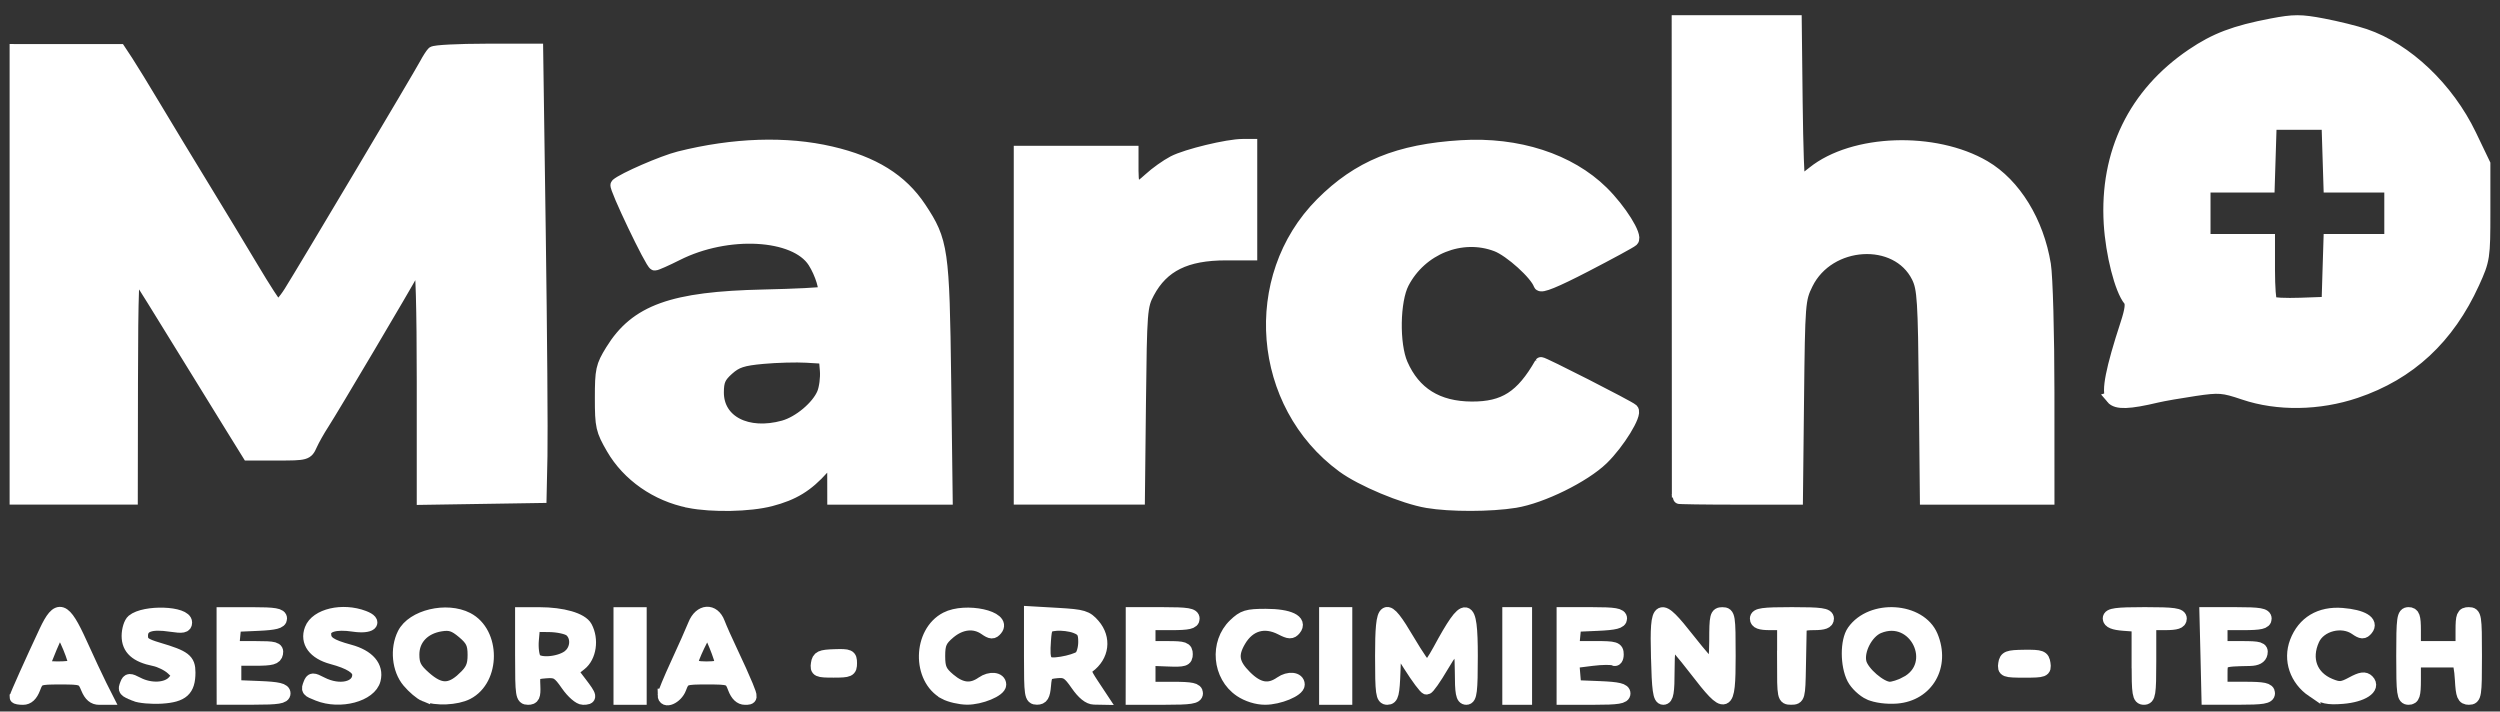 <?xml version="1.0" encoding="UTF-8" standalone="no"?>
<!-- Created with Inkscape (http://www.inkscape.org/) -->

<svg
   width="260"
   height="74"
   viewBox="0 0 68.792 19.579"
   version="1.1"
   id="svg1"
   xml:space="preserve"
   inkscape:version="1.4 (86a8ad7, 2024-10-11)"
   sodipodi:docname="logo-blanco.svg"
   xmlns:inkscape="http://www.inkscape.org/namespaces/inkscape"
   xmlns:sodipodi="http://sodipodi.sourceforge.com/DTD/sodipodi-0.dtd"
   xmlns:xlink="http://www.w3.org/1999/xlink"
   xmlns="http://www.w3.org/2000/svg"
   xmlns:svg="http://www.w3.org/2000/svg"><rect x="0" y="0" width="68.792" height="19.579" fill="#333333" stroke="none"/><sodipodi:namedview
     id="namedview1"
     pagecolor="#ffffff"
     bordercolor="#111111"
     borderopacity="1"
     inkscape:showpageshadow="0"
     inkscape:pageopacity="0"
     inkscape:pagecheckerboard="1"
     inkscape:deskcolor="#d1d1d1"
     inkscape:document-units="mm"
     inkscape:zoom="7.7909517"
     inkscape:cx="135.60603"
     inkscape:cy="45.116439"
     inkscape:window-width="3200"
     inkscape:window-height="1711"
     inkscape:window-x="2391"
     inkscape:window-y="-9"
     inkscape:window-maximized="1"
     inkscape:current-layer="layer1" /><defs
     id="defs1"><linearGradient
       id="swatch1"
       inkscape:swatch="solid"><stop
         style="stop-color:#ffffff;stop-opacity:1;"
         offset="0"
         id="stop1" /></linearGradient><linearGradient
       inkscape:collect="always"
       xlink:href="#swatch1"
       id="linearGradient1"
       x1="9.473"
       y1="145.488"
       x2="201.958"
       y2="145.488"
       gradientUnits="userSpaceOnUse"
       gradientTransform="matrix(0.353,0,0,0.353,6.572,77.659)" /></defs><g
     inkscape:label="Capa 1"
     inkscape:groupmode="layer"
     id="layer1"
     transform="translate(-9.473,-119.075)"><path
       style="fill:#ffffff;fill-opacity:1;stroke:url(#linearGradient1);stroke-width:0.353"
       d="m 9.914,138.256 c 0,-0.038 0.426,-0.989 0.81,-1.807 0.346,-0.737 0.516,-0.68 0.971,0.327 0.203,0.449 0.449,0.974 0.546,1.167 l 0.177,0.35 h -0.214 c -0.15,0 -0.249,-0.084 -0.33,-0.28 -0.112,-0.272 -0.135,-0.28 -0.738,-0.28 -0.605,0 -0.624,0.008 -0.727,0.28 -0.071,0.188 -0.17,0.28 -0.301,0.28 -0.107,0 -0.195,-0.016 -0.195,-0.036 z m 1.608,-0.856 c 0.064,-0.064 -0.312,-0.975 -0.403,-0.975 -0.055,0 -0.146,0.192 -0.432,0.91 -0.033,0.083 0.074,0.117 0.368,0.117 0.228,0 0.438,-0.023 0.466,-0.052 z m 1.663,0.794 c -0.295,-0.124 -0.298,-0.128 -0.232,-0.299 0.048,-0.126 0.087,-0.128 0.306,-0.014 0.354,0.185 0.798,0.164 0.989,-0.046 0.152,-0.168 0.151,-0.187 -0.039,-0.363 -0.11,-0.102 -0.331,-0.212 -0.491,-0.244 -0.496,-0.099 -0.722,-0.303 -0.722,-0.653 0,-0.172 0.059,-0.362 0.132,-0.422 0.323,-0.268 1.455,-0.229 1.455,0.05 0,0.114 -0.079,0.13 -0.411,0.08 -0.552,-0.083 -0.803,0.006 -0.803,0.286 0,0.187 0.075,0.246 0.459,0.36 0.732,0.217 0.847,0.306 0.847,0.65 0,0.484 -0.18,0.646 -0.756,0.682 -0.277,0.017 -0.608,-0.012 -0.734,-0.066 z m 2.424,-1.068 v -1.167 h 0.793 c 0.632,0 0.793,0.028 0.793,0.136 0,0.103 -0.154,0.142 -0.63,0.163 l -0.63,0.028 -0.029,0.303 -0.029,0.303 h 0.62 c 0.54,0 0.615,0.021 0.588,0.163 -0.026,0.134 -0.133,0.163 -0.59,0.163 h -0.558 v 0.373 0.373 l 0.677,0.027 c 0.518,0.021 0.677,0.059 0.677,0.163 0,0.109 -0.167,0.136 -0.84,0.136 h -0.84 z m 2.617,1.063 c -0.296,-0.118 -0.299,-0.122 -0.23,-0.301 0.052,-0.136 0.085,-0.137 0.324,-0.013 0.494,0.255 1.022,0.135 1.022,-0.232 0,-0.182 -0.238,-0.333 -0.735,-0.467 -0.486,-0.131 -0.71,-0.436 -0.576,-0.786 0.149,-0.393 0.867,-0.56 1.451,-0.338 0.376,0.143 0.187,0.299 -0.279,0.229 -0.499,-0.075 -0.794,0.012 -0.794,0.233 0,0.225 0.146,0.326 0.684,0.472 0.517,0.14 0.769,0.433 0.679,0.791 -0.108,0.432 -0.941,0.654 -1.546,0.412 z m 2.929,0.013 c -0.107,-0.043 -0.306,-0.212 -0.443,-0.375 -0.279,-0.331 -0.335,-0.898 -0.13,-1.309 0.245,-0.491 1.179,-0.714 1.751,-0.418 0.738,0.382 0.738,1.669 0,2.05 -0.296,0.153 -0.865,0.178 -1.178,0.051 z m 1.071,-0.46 c 0.231,-0.216 0.29,-0.347 0.29,-0.645 0,-0.306 -0.054,-0.42 -0.298,-0.625 -0.24,-0.202 -0.361,-0.241 -0.62,-0.199 -0.468,0.076 -0.762,0.389 -0.762,0.813 0,0.281 0.063,0.403 0.33,0.637 0.411,0.361 0.689,0.366 1.06,0.019 z m 1.597,-0.616 v -1.167 l 0.49,3.6e-4 c 0.643,7e-4 1.165,0.152 1.282,0.371 0.183,0.342 0.113,0.814 -0.151,1.021 l -0.245,0.193 0.245,0.321 c 0.292,0.382 0.299,0.427 0.071,0.427 -0.098,0 -0.288,-0.165 -0.436,-0.378 -0.234,-0.338 -0.298,-0.375 -0.596,-0.35 -0.322,0.027 -0.334,0.041 -0.318,0.378 0.013,0.288 -0.016,0.35 -0.163,0.35 -0.167,0 -0.179,-0.079 -0.179,-1.167 z m 1.327,-0.018 c 0.207,-0.187 0.216,-0.525 0.019,-0.689 -0.081,-0.068 -0.342,-0.125 -0.579,-0.128 l -0.431,-0.005 -0.035,0.402 c -0.019,0.221 0.013,0.459 0.071,0.529 0.136,0.164 0.729,0.097 0.955,-0.108 z m 1.381,0.018 v -1.167 h 0.28 0.28 v 1.167 1.167 h -0.28 -0.28 z m 1.214,1.075 c 0,-0.05 0.161,-0.439 0.357,-0.863 0.196,-0.425 0.411,-0.908 0.478,-1.075 0.16,-0.4 0.524,-0.425 0.666,-0.047 0.053,0.141 0.217,0.509 0.364,0.817 0.147,0.308 0.332,0.718 0.41,0.91 0.137,0.337 0.135,0.35 -0.047,0.35 -0.125,0 -0.226,-0.095 -0.296,-0.28 -0.103,-0.274 -0.12,-0.28 -0.747,-0.28 -0.627,0 -0.643,0.006 -0.747,0.28 -0.098,0.261 -0.438,0.407 -0.438,0.188 z m 1.587,-0.819 c 0.001,-0.158 -0.323,-0.957 -0.388,-0.957 -0.072,0 -0.453,0.796 -0.453,0.945 0,0.045 0.189,0.082 0.42,0.082 0.231,0 0.42,-0.032 0.421,-0.07 z m 6.138,0.764 c -0.732,-0.397 -0.708,-1.67 0.039,-2.056 0.532,-0.275 1.649,-0.032 1.374,0.3 -0.087,0.105 -0.137,0.103 -0.302,-0.012 -0.295,-0.207 -0.667,-0.168 -0.989,0.103 -0.239,0.201 -0.287,0.309 -0.287,0.645 0,0.336 0.048,0.444 0.287,0.645 0.329,0.277 0.607,0.306 0.91,0.093 0.214,-0.15 0.483,-0.123 0.483,0.05 0,0.159 -0.531,0.379 -0.905,0.375 -0.195,-0.002 -0.47,-0.066 -0.61,-0.142 z m 2.356,-1.033 v -1.179 l 0.762,0.044 c 0.686,0.04 0.784,0.07 0.98,0.297 0.314,0.365 0.253,0.85 -0.144,1.142 -0.127,0.093 -0.114,0.152 0.11,0.49 l 0.254,0.384 -0.211,-0.004 c -0.139,-0.002 -0.3,-0.132 -0.471,-0.379 -0.225,-0.325 -0.301,-0.372 -0.56,-0.347 -0.273,0.026 -0.303,0.06 -0.329,0.379 -0.023,0.274 -0.068,0.35 -0.21,0.35 -0.17,0 -0.181,-0.074 -0.181,-1.179 z m 1.372,0.043 c 0.067,-0.055 0.121,-0.244 0.121,-0.418 0,-0.259 -0.046,-0.335 -0.251,-0.413 -0.138,-0.053 -0.38,-0.083 -0.537,-0.068 -0.265,0.026 -0.287,0.057 -0.315,0.435 -0.045,0.624 0.012,0.7 0.47,0.627 0.215,-0.034 0.445,-0.108 0.512,-0.163 z m 1.428,-0.031 v -1.167 h 0.84 c 0.685,0 0.84,0.026 0.84,0.14 0,0.11 -0.13,0.14 -0.607,0.14 H 41.092 v 0.327 0.327 h 0.513 c 0.448,0 0.513,0.023 0.513,0.183 0,0.162 -0.059,0.181 -0.513,0.163 l -0.513,-0.02 7e-5,0.397 7e-5,0.397 h 0.653 c 0.519,0 0.653,0.029 0.653,0.14 0,0.115 -0.161,0.14 -0.887,0.14 h -0.887 z m 2.978,0.953 c -0.598,-0.402 -0.678,-1.313 -0.16,-1.81 0.242,-0.232 0.345,-0.264 0.861,-0.264 0.644,0 0.978,0.161 0.793,0.383 -0.087,0.104 -0.148,0.102 -0.37,-0.012 -0.46,-0.238 -0.884,-0.117 -1.147,0.328 -0.231,0.391 -0.191,0.638 0.162,0.99 0.349,0.349 0.643,0.4 0.973,0.169 0.214,-0.15 0.483,-0.123 0.483,0.05 0,0.159 -0.531,0.379 -0.915,0.379 -0.225,0 -0.486,-0.082 -0.681,-0.213 z m 2.343,-0.953 v -1.167 h 0.28 0.28 v 1.167 1.167 h -0.28 -0.28 z m 1.54,1.4e-4 c 0,-1.453 0.098,-1.509 0.741,-0.42 0.243,0.411 0.473,0.747 0.512,0.747 0.039,0 0.19,-0.221 0.336,-0.49 0.741,-1.371 0.885,-1.345 0.885,0.163 0,0.975 -0.023,1.167 -0.14,1.167 -0.113,0 -0.14,-0.145 -0.14,-0.747 0,-0.411 -0.038,-0.747 -0.085,-0.747 -0.046,0 -0.244,0.273 -0.439,0.607 -0.195,0.334 -0.388,0.607 -0.427,0.607 -0.04,0 -0.252,-0.284 -0.471,-0.63 l -0.398,-0.63 -0.027,0.77 c -0.023,0.654 -0.051,0.77 -0.187,0.77 -0.142,2e-5 -0.16,-0.128 -0.16,-1.167 z m 3.501,-1.4e-4 v -1.167 h 0.233 0.233 v 1.167 1.167 h -0.233 -0.233 z m 1.494,0 v -1.167 h 0.793 c 0.632,0 0.793,0.028 0.793,0.136 0,0.103 -0.154,0.142 -0.63,0.163 l -0.63,0.028 -0.029,0.303 -0.029,0.303 h 0.613 c 0.556,0 0.613,0.018 0.613,0.192 0,0.107 -0.042,0.166 -0.095,0.134 -0.052,-0.032 -0.328,-0.03 -0.612,0.006 l -0.517,0.065 0.028,0.339 0.028,0.339 0.677,0.027 c 0.518,0.021 0.677,0.059 0.677,0.163 0,0.109 -0.167,0.136 -0.84,0.136 h -0.84 z m 2.596,-1.7e-4 c -0.036,-1.449 0.041,-1.488 0.863,-0.443 0.313,0.398 0.608,0.737 0.655,0.755 0.048,0.017 0.086,-0.302 0.086,-0.723 0,-0.692 0.015,-0.755 0.187,-0.755 0.177,0 0.187,0.062 0.187,1.167 0,1.458 -0.073,1.487 -0.933,0.369 -0.334,-0.433 -0.638,-0.788 -0.677,-0.789 -0.039,-3.6e-4 -0.07,0.356 -0.07,0.793 0,0.629 -0.028,0.793 -0.135,0.793 -0.109,0 -0.14,-0.226 -0.163,-1.167 z m 3.472,0.14 v -1.027 H 58.174 c -0.27,0 -0.373,-0.039 -0.373,-0.14 0,-0.116 0.171,-0.14 0.98,-0.14 0.809,0 0.98,0.025 0.98,0.14 0,0.101 -0.104,0.14 -0.373,0.14 -0.292,0 -0.374,0.036 -0.378,0.163 -0.003,0.09 -0.011,0.552 -0.02,1.027 -0.015,0.833 -0.023,0.863 -0.229,0.863 -0.209,0 -0.213,-0.019 -0.213,-1.027 z m 2.363,0.895 c -0.164,-0.074 -0.363,-0.262 -0.443,-0.417 -0.187,-0.362 -0.188,-1.031 -3.53e-4,-1.298 0.497,-0.71 1.836,-0.625 2.154,0.136 0.34,0.814 -0.117,1.612 -0.961,1.678 -0.268,0.021 -0.573,-0.019 -0.749,-0.099 z m 0.999,-0.289 c 0.975,-0.504 0.267,-1.96 -0.748,-1.539 -0.326,0.135 -0.59,0.645 -0.506,0.978 0.068,0.273 0.564,0.7 0.814,0.701 0.092,7.1e-4 0.291,-0.062 0.441,-0.14 z m 6.392,-0.582 v -1.004 l -0.397,-0.029 c -0.27,-0.02 -0.397,-0.072 -0.397,-0.163 0,-0.109 0.189,-0.135 0.98,-0.135 0.809,0 0.98,0.025 0.98,0.14 0,0.104 -0.109,0.14 -0.42,0.14 h -0.42 v 1.027 c 0,0.916 -0.018,1.027 -0.163,1.027 -0.145,1e-4 -0.163,-0.11 -0.163,-1.003 z m 1.896,-0.164 -0.029,-1.167 0.817,1.7e-4 c 0.664,1.4e-4 0.817,0.026 0.817,0.14 0,0.11 -0.13,0.14 -0.607,0.14 h -0.607 v 0.327 0.327 h 0.567 c 0.49,0 0.563,0.022 0.535,0.163 -0.021,0.11 -0.122,0.165 -0.31,0.169 -0.804,0.017 -0.792,0.011 -0.792,0.414 v 0.373 h 0.653 c 0.519,0 0.653,0.029 0.653,0.14 0,0.114 -0.155,0.14 -0.835,0.14 h -0.835 z m 2.912,0.962 c -0.46,-0.312 -0.644,-0.854 -0.457,-1.347 0.204,-0.536 0.659,-0.809 1.268,-0.76 0.559,0.045 0.836,0.213 0.674,0.408 -0.087,0.105 -0.137,0.103 -0.302,-0.012 -0.376,-0.264 -0.988,-0.109 -1.172,0.296 -0.243,0.533 -0.058,1.033 0.463,1.248 0.256,0.106 0.335,0.1 0.613,-0.05 0.245,-0.132 0.344,-0.146 0.429,-0.062 0.191,0.191 -0.147,0.415 -0.694,0.459 -0.408,0.033 -0.552,7.1e-4 -0.822,-0.182 z m 2.474,-0.962 c 0,-1.049 0.017,-1.167 0.163,-1.167 0.134,-9e-5 0.163,0.084 0.163,0.467 v 0.467 h 0.653 0.653 v -0.467 c 0,-0.405 0.025,-0.467 0.187,-0.467 0.177,0 0.187,0.062 0.187,1.167 0,1.095 -0.011,1.167 -0.182,1.167 -0.155,0 -0.186,-0.076 -0.21,-0.514 -0.015,-0.283 -0.059,-0.514 -0.098,-0.513 -0.039,7e-4 -0.322,0.001 -0.63,0.001 h -0.56 v 0.513 c 0,0.427 -0.028,0.513 -0.163,0.513 -0.147,4e-5 -0.163,-0.118 -0.163,-1.167 z m -43.623,0.212 c 0.026,-0.179 0.091,-0.21 0.473,-0.222 0.408,-0.013 0.443,0.004 0.443,0.208 0,0.204 -0.037,0.222 -0.473,0.222 -0.436,0 -0.471,-0.016 -0.443,-0.208 z m 32.671,0.004 c 0.026,-0.181 0.088,-0.205 0.543,-0.21 0.463,-0.005 0.516,0.015 0.543,0.205 0.028,0.198 -0.003,0.21 -0.543,0.21 -0.537,0 -0.571,-0.013 -0.543,-0.205 z m -36.203,-4.467 c -0.888,-0.176 -1.672,-0.723 -2.102,-1.466 -0.289,-0.5 -0.311,-0.596 -0.311,-1.378 0,-0.775 0.022,-0.877 0.287,-1.307 0.671,-1.091 1.67,-1.45 4.178,-1.505 0.864,-0.019 1.608,-0.056 1.651,-0.083 0.09,-0.056 -0.059,-0.546 -0.261,-0.86 -0.517,-0.802 -2.386,-0.903 -3.772,-0.203 -0.296,0.149 -0.571,0.271 -0.61,0.271 -0.082,-7e-4 -1.101,-2.132 -1.043,-2.183 0.178,-0.159 1.269,-0.633 1.717,-0.745 1.498,-0.375 2.944,-0.422 4.174,-0.136 1.166,0.271 1.934,0.749 2.446,1.519 0.606,0.914 0.639,1.143 0.685,4.743 l 0.041,3.244 h -1.549 -1.549 l -0.001,-0.583 -0.001,-0.583 -0.302,0.339 c -0.429,0.48 -0.805,0.71 -1.43,0.873 -0.579,0.151 -1.607,0.171 -2.247,0.045 z m 2.608,-2.055 c 0.425,-0.118 0.937,-0.548 1.089,-0.915 0.061,-0.148 0.098,-0.431 0.082,-0.631 l -0.03,-0.362 -0.513,-0.031 c -0.282,-0.017 -0.822,-0.002 -1.198,0.032 -0.563,0.051 -0.736,0.108 -0.97,0.317 -0.232,0.207 -0.284,0.327 -0.284,0.647 0,0.801 0.817,1.223 1.825,0.943 z m 17.71,2.059 c -0.654,-0.111 -1.808,-0.594 -2.322,-0.972 -2.328,-1.709 -2.611,-5.192 -0.587,-7.225 1.012,-1.016 2.113,-1.467 3.843,-1.572 1.554,-0.095 2.974,0.365 3.877,1.255 0.493,0.486 0.947,1.211 0.827,1.321 -0.045,0.042 -0.627,0.358 -1.293,0.703 -0.829,0.429 -1.223,0.59 -1.25,0.509 -0.095,-0.284 -0.808,-0.929 -1.188,-1.074 -0.964,-0.368 -2.09,0.082 -2.584,1.035 -0.255,0.492 -0.274,1.691 -0.035,2.239 0.35,0.802 0.99,1.2 1.933,1.204 0.899,0.004 1.38,-0.305 1.905,-1.223 0.017,-0.031 2.42,1.194 2.509,1.279 0.113,0.107 -0.379,0.908 -0.821,1.337 -0.504,0.489 -1.667,1.061 -2.399,1.18 -0.67,0.109 -1.786,0.111 -2.413,0.004 z M 9.914,126.624 v -6.161 l 1.424,7.1e-4 1.424,7e-4 0.2,0.303 c 0.11,0.167 0.464,0.744 0.786,1.283 0.322,0.539 0.92,1.526 1.329,2.194 0.408,0.667 1.01,1.663 1.338,2.212 0.327,0.549 0.633,1.021 0.679,1.05 0.046,0.028 0.209,-0.148 0.362,-0.391 0.363,-0.576 3.574,-5.973 3.735,-6.277 0.068,-0.128 0.157,-0.267 0.198,-0.309 0.041,-0.042 0.7,-0.075 1.464,-0.076 l 1.39,-8e-5 0.071,5.023 c 0.039,2.763 0.06,5.527 0.047,6.143 l -0.024,1.12 -1.61,0.025 -1.61,0.025 v -3.223 c 0,-2.008 -0.034,-3.223 -0.09,-3.223 -0.05,0 -0.139,0.095 -0.199,0.21 -0.16,0.309 -2.224,3.796 -2.473,4.177 -0.117,0.18 -0.265,0.442 -0.328,0.583 -0.112,0.251 -0.132,0.257 -0.916,0.257 l -0.802,-1.5e-4 -0.477,-0.77 c -0.262,-0.423 -0.826,-1.337 -1.252,-2.03 -0.755,-1.228 -1.144,-1.853 -1.37,-2.207 -0.087,-0.136 -0.112,0.513 -0.117,3.023 l -0.005,3.197 H 11.501 9.914 Z m 27.631,1.4 v -4.761 h 1.54 1.54 v 0.513 c 0,0.282 0.039,0.513 0.088,0.513 0.048,0 0.227,-0.129 0.397,-0.287 0.17,-0.158 0.466,-0.368 0.657,-0.468 0.356,-0.185 1.49,-0.459 1.898,-0.459 h 0.227 v 1.494 1.494 h -0.686 c -1.1,0 -1.744,0.318 -2.138,1.056 -0.2,0.375 -0.21,0.504 -0.238,3.028 l -0.029,2.637 h -1.628 -1.628 z m 18.109,4.737 c -2.01e-4,-0.013 -0.001,-2.964 -0.003,-6.558 l -0.002,-6.534 h 1.613 1.613 l 0.025,2.217 c 0.014,1.219 0.048,2.217 0.075,2.217 0.028,0 0.206,-0.125 0.395,-0.277 1.103,-0.886 3.34,-0.963 4.707,-0.162 0.83,0.487 1.463,1.517 1.654,2.693 0.053,0.326 0.097,1.906 0.097,3.511 l 7.06e-4,2.917 H 64.154 62.478 l -0.028,-2.87 c -0.026,-2.587 -0.046,-2.905 -0.204,-3.224 -0.573,-1.152 -2.455,-1.038 -3.058,0.186 -0.214,0.434 -0.221,0.527 -0.25,3.178 l -0.03,2.73 h -1.627 c -0.895,0 -1.627,-0.011 -1.628,-0.023 z m 11.941,-2.74 c -0.131,-0.157 -0.005,-0.794 0.399,-2.029 0.128,-0.39 0.15,-0.578 0.08,-0.664 -0.237,-0.286 -0.487,-1.267 -0.537,-2.106 -0.114,-1.942 0.676,-3.563 2.262,-4.637 0.637,-0.431 1.169,-0.633 2.184,-0.827 0.611,-0.117 0.795,-0.117 1.408,-7e-4 0.388,0.074 0.907,0.202 1.154,0.286 1.149,0.39 2.277,1.462 2.897,2.75 l 0.382,0.796 v 1.307 c 0,1.269 -0.009,1.326 -0.296,1.957 -0.69,1.517 -1.753,2.504 -3.235,3.003 -1.012,0.341 -2.145,0.358 -3.071,0.045 -0.579,-0.195 -0.684,-0.204 -1.354,-0.105 -0.399,0.059 -0.873,0.141 -1.053,0.184 -0.762,0.181 -1.095,0.192 -1.221,0.041 z m 5.962,-3.468 0.027,-0.863 h 0.837 0.837 v -0.747 -0.747 h -0.837 -0.837 l -0.027,-0.863 -0.027,-0.863 h -0.793 -0.793 l -0.027,0.863 -0.027,0.863 H 71.006 70.123 v 0.747 0.747 h 0.887 0.887 v 0.825 c 0,0.454 0.03,0.854 0.066,0.89 0.036,0.036 0.404,0.054 0.817,0.039 l 0.751,-0.027 z"
       id="path1" /></g></svg>
